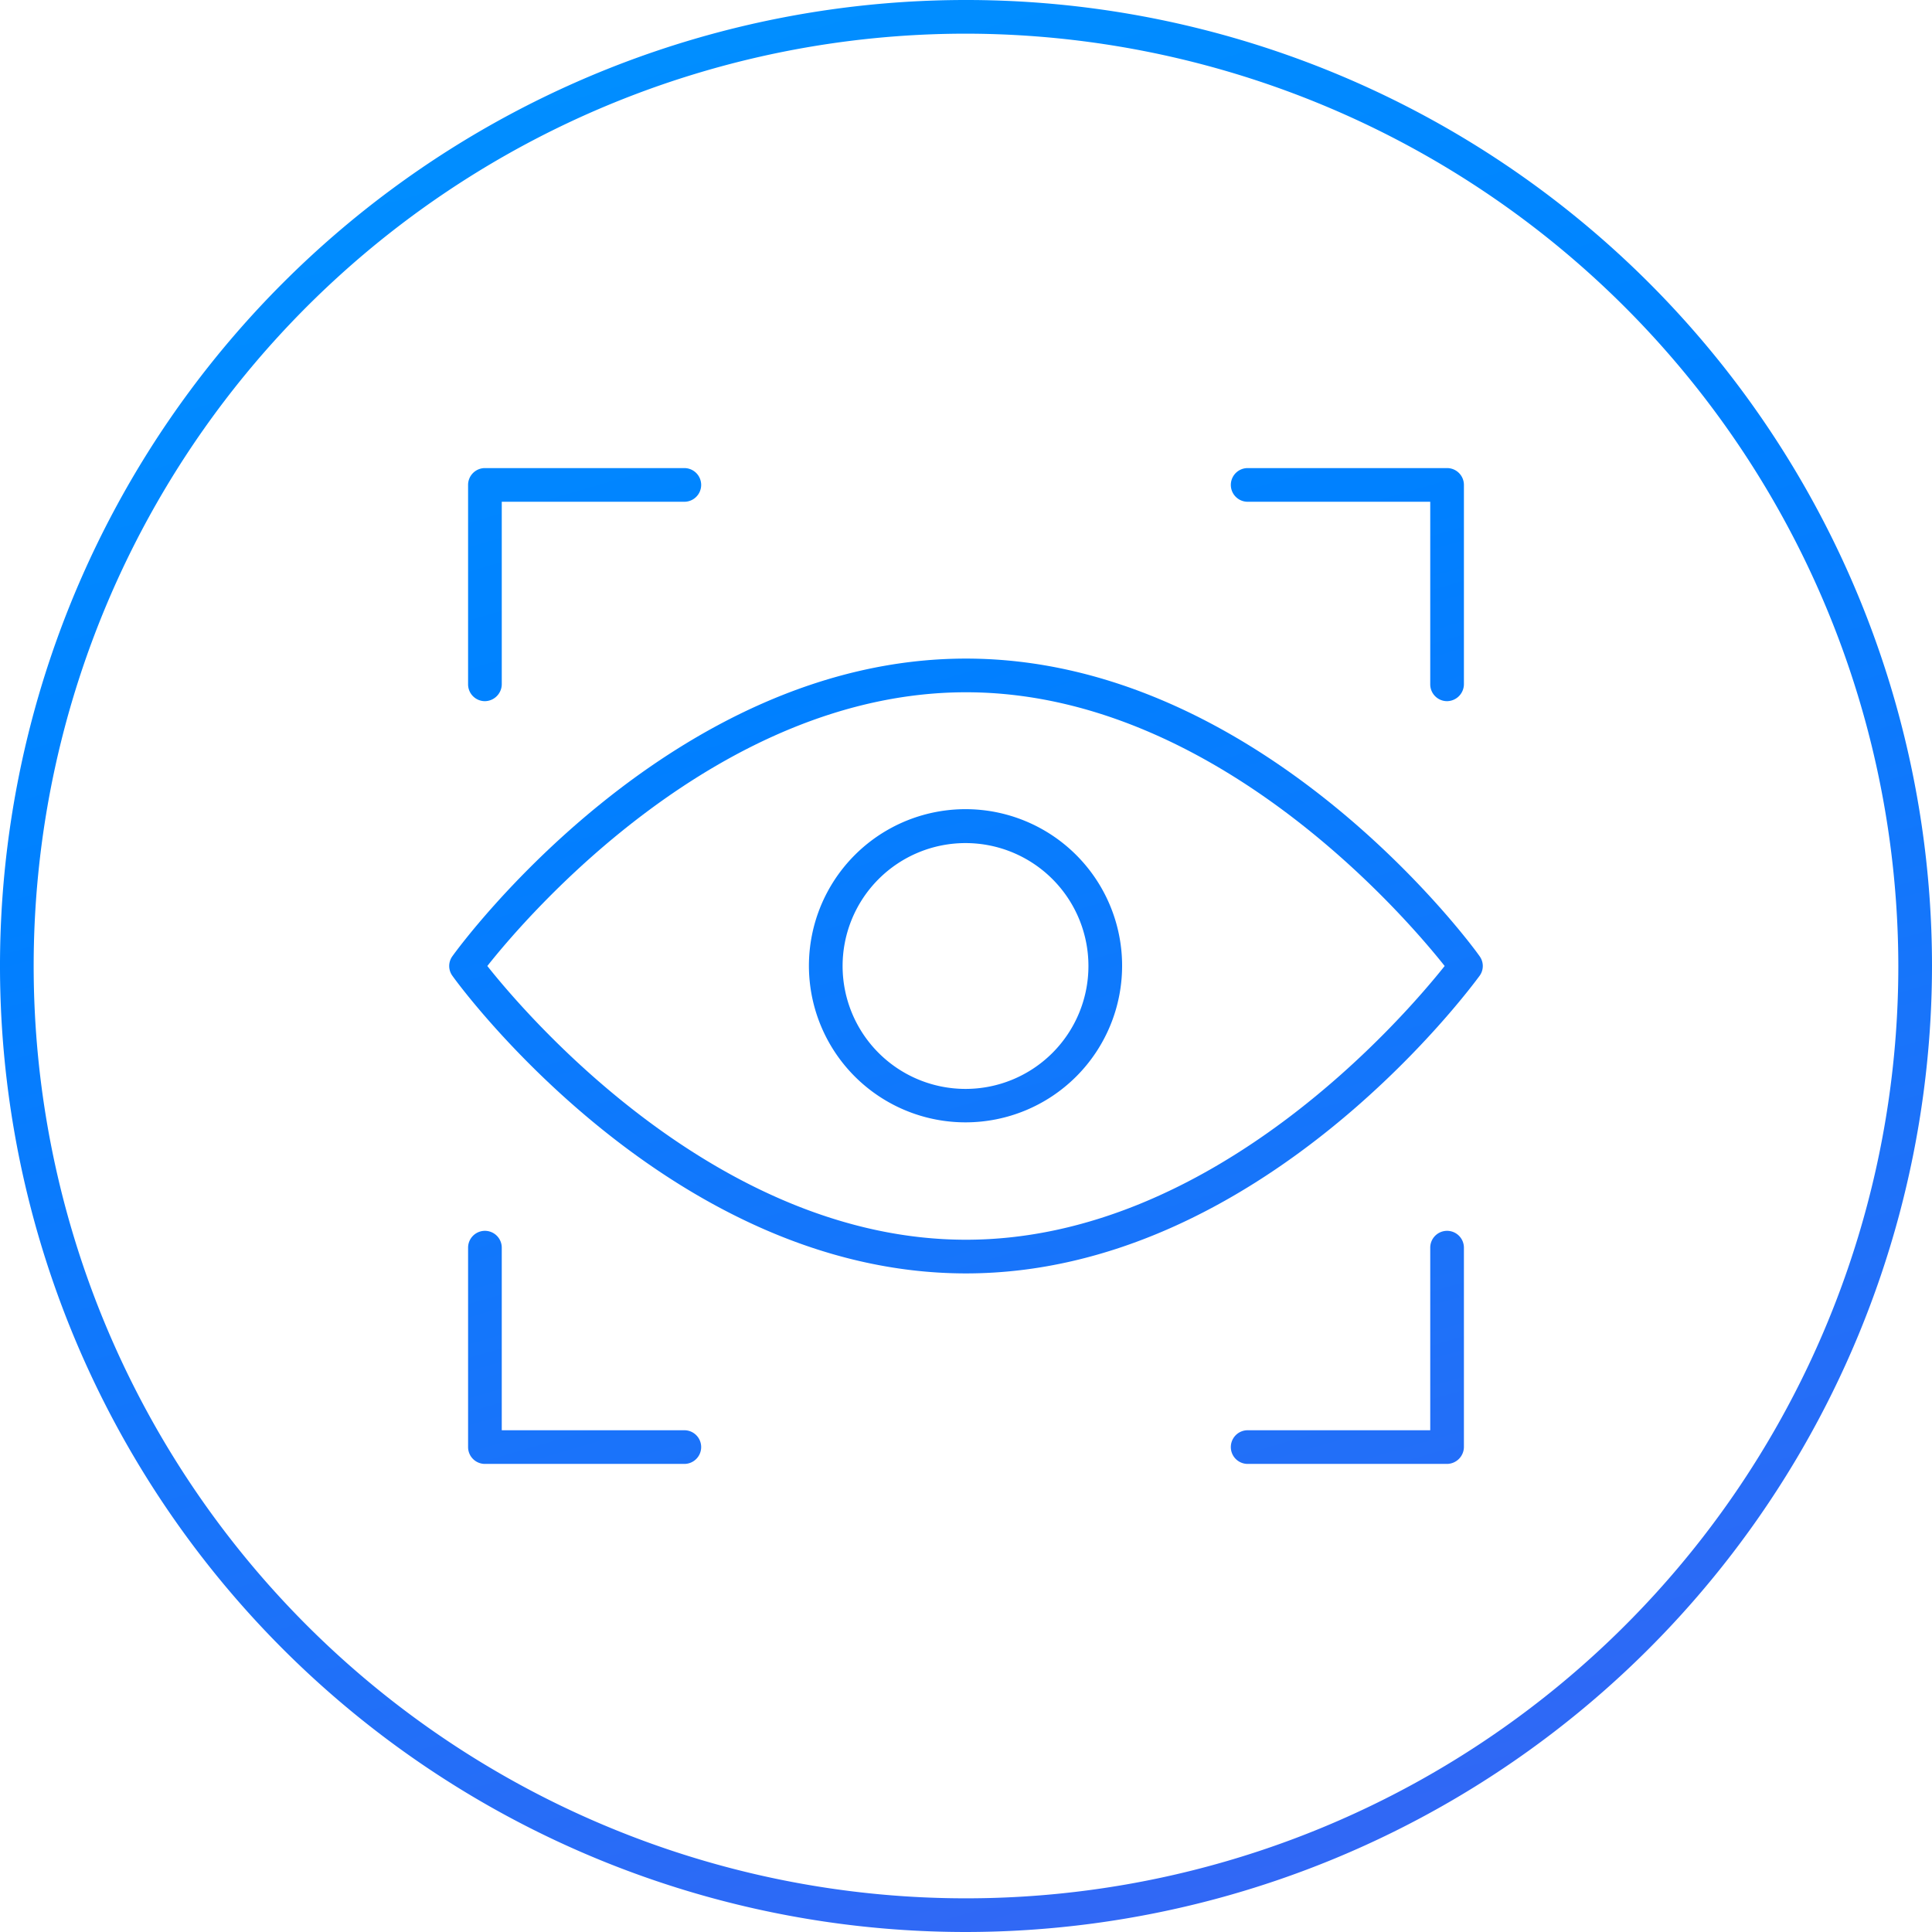 <?xml version="1.0" encoding="UTF-8"?> <svg xmlns="http://www.w3.org/2000/svg" xmlns:xlink="http://www.w3.org/1999/xlink" viewBox="0 0 80.32 80.32"> <defs> <style>.cls-1{fill:url(#New_Gradient_Swatch_31);}.cls-2{fill:url(#New_Gradient_Swatch_31-2);}.cls-3{fill:url(#New_Gradient_Swatch_31-3);}.cls-4{fill:url(#New_Gradient_Swatch_31-4);}.cls-5{fill:url(#New_Gradient_Swatch_31-5);}.cls-6{fill:url(#New_Gradient_Swatch_31-6);}.cls-7{fill:url(#New_Gradient_Swatch_31-7);}</style> <linearGradient id="New_Gradient_Swatch_31" x1="70.46" y1="143.62" x2="-38.88" y2="-229.71" gradientUnits="userSpaceOnUse"> <stop offset="0" stop-color="#7048e8"></stop> <stop offset="0.31" stop-color="#0080ff"></stop> <stop offset="0.36" stop-color="#018aff"></stop> <stop offset="0.66" stop-color="#08c5ff"></stop> <stop offset="0.88" stop-color="#0be9ff"></stop> <stop offset="1" stop-color="#0df7ff"></stop> </linearGradient> <linearGradient id="New_Gradient_Swatch_31-2" x1="60.13" y1="146.64" x2="-49.2" y2="-226.69" xlink:href="#New_Gradient_Swatch_31"></linearGradient> <linearGradient id="New_Gradient_Swatch_31-3" x1="50.46" y1="149.48" x2="-58.87" y2="-223.86" xlink:href="#New_Gradient_Swatch_31"></linearGradient> <linearGradient id="New_Gradient_Swatch_31-4" x1="90.46" y1="137.76" x2="-18.88" y2="-235.57" xlink:href="#New_Gradient_Swatch_31"></linearGradient> <linearGradient id="New_Gradient_Swatch_31-5" x1="80.78" y1="140.59" x2="-28.55" y2="-232.74" xlink:href="#New_Gradient_Swatch_31"></linearGradient> <linearGradient id="New_Gradient_Swatch_31-6" x1="70.46" y1="143.62" x2="-38.88" y2="-229.71" xlink:href="#New_Gradient_Swatch_31"></linearGradient> <linearGradient id="New_Gradient_Swatch_31-7" x1="70.45" y1="143.62" x2="-38.89" y2="-229.71" xlink:href="#New_Gradient_Swatch_31"></linearGradient> </defs> <g id="Слой_2" data-name="Слой 2"> <g id="Layer_1" data-name="Layer 1"> <path class="cls-1" d="M40.16,80.32A40.16,40.16,0,1,1,80.32,40.16,40.2,40.2,0,0,1,40.16,80.32Zm0-78.92A38.76,38.76,0,1,0,78.92,40.16,38.81,38.81,0,0,0,40.16,1.4Z"></path> <path class="cls-2" d="M20.16,29.15a.7.7,0,0,1-.7-.7V20.16a.7.7,0,0,1,.7-.7h8.29a.7.7,0,0,1,0,1.4H20.86v7.59A.71.71,0,0,1,20.16,29.15Z"></path> <path class="cls-3" d="M28.45,60.86H20.16a.7.7,0,0,1-.7-.7V51.87a.7.7,0,0,1,1.4,0v7.59h7.59a.7.7,0,1,1,0,1.4Z"></path> <path class="cls-4" d="M60.16,29.15a.7.7,0,0,1-.7-.7V20.86H51.87a.7.7,0,1,1,0-1.4h8.29a.7.7,0,0,1,.7.7v8.29A.71.71,0,0,1,60.16,29.15Z"></path> <path class="cls-5" d="M60.16,60.86H51.87a.7.7,0,0,1,0-1.4h7.59V51.87a.7.7,0,1,1,1.4,0v8.29A.71.71,0,0,1,60.16,60.86Z"></path> <path class="cls-6" d="M40.16,52.94c-12.25,0-21-11.87-21.35-12.37a.69.69,0,0,1,0-.82c.36-.51,9.1-12.37,21.35-12.37s21,11.86,21.35,12.37a.69.69,0,0,1,0,.82C61.14,41.07,52.4,52.94,40.16,52.94ZM20.26,40.16c1.65,2.08,9.61,11.38,19.9,11.38s18.24-9.3,19.9-11.38c-1.66-2.09-9.62-11.38-19.9-11.38S21.91,38.07,20.26,40.16Z"></path> <path class="cls-7" d="M40.15,46.66a6.51,6.51,0,1,1,6.5-6.5A6.51,6.51,0,0,1,40.15,46.66Zm0-11.61a5.11,5.11,0,1,0,5.1,5.11A5.11,5.11,0,0,0,40.15,35.05Z"></path> </g> </g> </svg> 